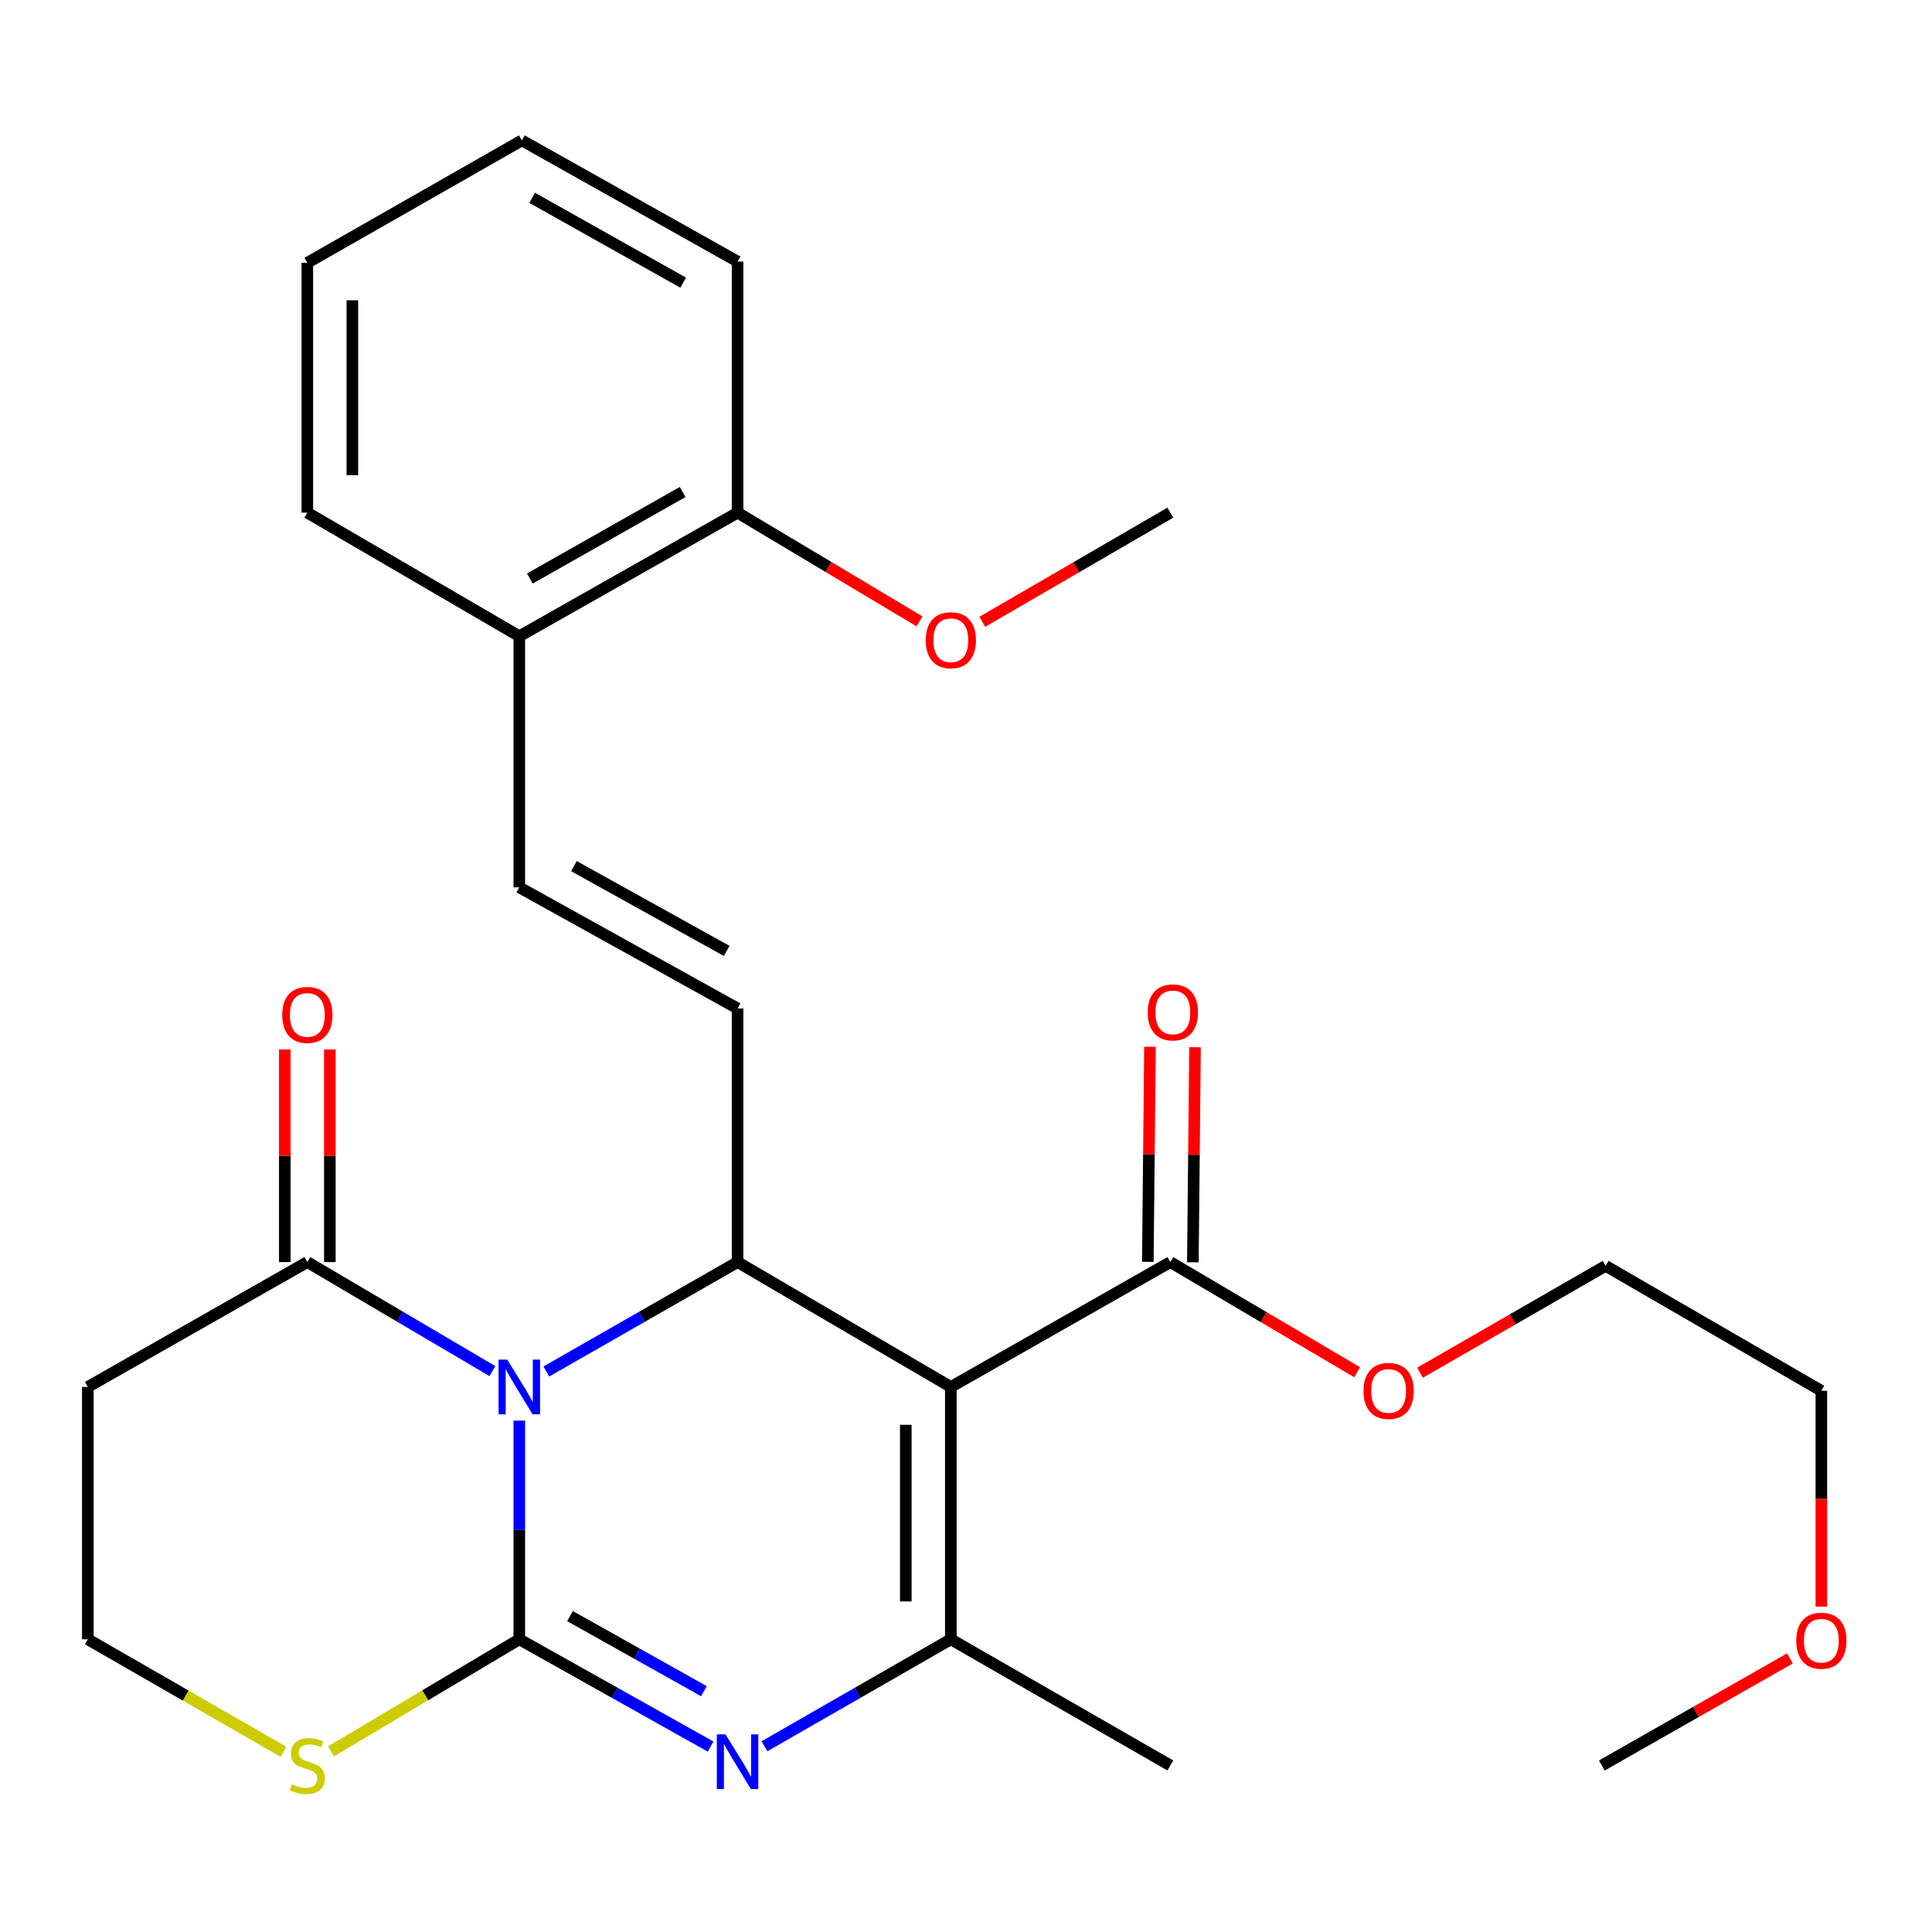 <?xml version='1.0' encoding='iso-8859-1'?>
<svg version='1.1' baseProfile='full'
              xmlns='http://www.w3.org/2000/svg'
                      xmlns:rdkit='http://www.rdkit.org/xml'
                      xmlns:xlink='http://www.w3.org/1999/xlink'
                  xml:space='preserve'
width='1000px' height='1000px' viewBox='0 0 1000 1000'>
<!-- END OF HEADER -->
<rect style='opacity:1.0;fill:#FFFFFF;stroke:none' width='1000' height='1000' x='0' y='0'> </rect>
<path class='bond-0' d='M 268.795,735.312 L 268.795,791.905' style='fill:none;fill-rule:evenodd;stroke:#0000FF;stroke-width:6px;stroke-linecap:butt;stroke-linejoin:miter;stroke-opacity:1' />
<path class='bond-0' d='M 268.795,791.905 L 268.795,848.498' style='fill:none;fill-rule:evenodd;stroke:#000000;stroke-width:6px;stroke-linecap:butt;stroke-linejoin:miter;stroke-opacity:1' />
<path class='bond-2' d='M 282.789,709.88 L 332.278,681.564' style='fill:none;fill-rule:evenodd;stroke:#0000FF;stroke-width:6px;stroke-linecap:butt;stroke-linejoin:miter;stroke-opacity:1' />
<path class='bond-2' d='M 332.278,681.564 L 381.767,653.248' style='fill:none;fill-rule:evenodd;stroke:#000000;stroke-width:6px;stroke-linecap:butt;stroke-linejoin:miter;stroke-opacity:1' />
<path class='bond-5' d='M 254.872,709.684 L 206.973,681.466' style='fill:none;fill-rule:evenodd;stroke:#0000FF;stroke-width:6px;stroke-linecap:butt;stroke-linejoin:miter;stroke-opacity:1' />
<path class='bond-5' d='M 206.973,681.466 L 159.074,653.248' style='fill:none;fill-rule:evenodd;stroke:#000000;stroke-width:6px;stroke-linecap:butt;stroke-linejoin:miter;stroke-opacity:1' />
<path class='bond-3' d='M 268.795,848.498 L 318.292,876.256' style='fill:none;fill-rule:evenodd;stroke:#000000;stroke-width:6px;stroke-linecap:butt;stroke-linejoin:miter;stroke-opacity:1' />
<path class='bond-3' d='M 318.292,876.256 L 367.789,904.015' style='fill:none;fill-rule:evenodd;stroke:#0000FF;stroke-width:6px;stroke-linecap:butt;stroke-linejoin:miter;stroke-opacity:1' />
<path class='bond-3' d='M 295.047,836.493 L 329.695,855.924' style='fill:none;fill-rule:evenodd;stroke:#000000;stroke-width:6px;stroke-linecap:butt;stroke-linejoin:miter;stroke-opacity:1' />
<path class='bond-3' d='M 329.695,855.924 L 364.343,875.355' style='fill:none;fill-rule:evenodd;stroke:#0000FF;stroke-width:6px;stroke-linecap:butt;stroke-linejoin:miter;stroke-opacity:1' />
<path class='bond-8' d='M 268.795,848.498 L 220.071,877.501' style='fill:none;fill-rule:evenodd;stroke:#000000;stroke-width:6px;stroke-linecap:butt;stroke-linejoin:miter;stroke-opacity:1' />
<path class='bond-8' d='M 220.071,877.501 L 171.346,906.505' style='fill:none;fill-rule:evenodd;stroke:#CCCC00;stroke-width:6px;stroke-linecap:butt;stroke-linejoin:miter;stroke-opacity:1' />
<path class='bond-1' d='M 492.149,717.886 L 381.767,653.248' style='fill:none;fill-rule:evenodd;stroke:#000000;stroke-width:6px;stroke-linecap:butt;stroke-linejoin:miter;stroke-opacity:1' />
<path class='bond-4' d='M 492.149,717.886 L 492.149,848.498' style='fill:none;fill-rule:evenodd;stroke:#000000;stroke-width:6px;stroke-linecap:butt;stroke-linejoin:miter;stroke-opacity:1' />
<path class='bond-4' d='M 468.837,737.478 L 468.837,828.906' style='fill:none;fill-rule:evenodd;stroke:#000000;stroke-width:6px;stroke-linecap:butt;stroke-linejoin:miter;stroke-opacity:1' />
<path class='bond-7' d='M 492.149,717.886 L 605.769,653.248' style='fill:none;fill-rule:evenodd;stroke:#000000;stroke-width:6px;stroke-linecap:butt;stroke-linejoin:miter;stroke-opacity:1' />
<path class='bond-6' d='M 381.767,653.248 L 381.767,521.976' style='fill:none;fill-rule:evenodd;stroke:#000000;stroke-width:6px;stroke-linecap:butt;stroke-linejoin:miter;stroke-opacity:1' />
<path class='bond-29' d='M 395.689,903.864 L 443.919,876.181' style='fill:none;fill-rule:evenodd;stroke:#0000FF;stroke-width:6px;stroke-linecap:butt;stroke-linejoin:miter;stroke-opacity:1' />
<path class='bond-29' d='M 443.919,876.181 L 492.149,848.498' style='fill:none;fill-rule:evenodd;stroke:#000000;stroke-width:6px;stroke-linecap:butt;stroke-linejoin:miter;stroke-opacity:1' />
<path class='bond-17' d='M 492.149,848.498 L 605.769,913.81' style='fill:none;fill-rule:evenodd;stroke:#000000;stroke-width:6px;stroke-linecap:butt;stroke-linejoin:miter;stroke-opacity:1' />
<path class='bond-10' d='M 159.074,653.248 L 45.455,717.886' style='fill:none;fill-rule:evenodd;stroke:#000000;stroke-width:6px;stroke-linecap:butt;stroke-linejoin:miter;stroke-opacity:1' />
<path class='bond-12' d='M 170.73,653.248 L 170.73,598.224' style='fill:none;fill-rule:evenodd;stroke:#000000;stroke-width:6px;stroke-linecap:butt;stroke-linejoin:miter;stroke-opacity:1' />
<path class='bond-12' d='M 170.73,598.224 L 170.73,543.2' style='fill:none;fill-rule:evenodd;stroke:#FF0000;stroke-width:6px;stroke-linecap:butt;stroke-linejoin:miter;stroke-opacity:1' />
<path class='bond-12' d='M 147.418,653.248 L 147.418,598.224' style='fill:none;fill-rule:evenodd;stroke:#000000;stroke-width:6px;stroke-linecap:butt;stroke-linejoin:miter;stroke-opacity:1' />
<path class='bond-12' d='M 147.418,598.224 L 147.418,543.2' style='fill:none;fill-rule:evenodd;stroke:#FF0000;stroke-width:6px;stroke-linecap:butt;stroke-linejoin:miter;stroke-opacity:1' />
<path class='bond-9' d='M 381.767,521.976 L 268.795,459.28' style='fill:none;fill-rule:evenodd;stroke:#000000;stroke-width:6px;stroke-linecap:butt;stroke-linejoin:miter;stroke-opacity:1' />
<path class='bond-9' d='M 376.134,492.188 L 297.053,448.301' style='fill:none;fill-rule:evenodd;stroke:#000000;stroke-width:6px;stroke-linecap:butt;stroke-linejoin:miter;stroke-opacity:1' />
<path class='bond-13' d='M 617.424,653.364 L 617.982,597.703' style='fill:none;fill-rule:evenodd;stroke:#000000;stroke-width:6px;stroke-linecap:butt;stroke-linejoin:miter;stroke-opacity:1' />
<path class='bond-13' d='M 617.982,597.703 L 618.539,542.041' style='fill:none;fill-rule:evenodd;stroke:#FF0000;stroke-width:6px;stroke-linecap:butt;stroke-linejoin:miter;stroke-opacity:1' />
<path class='bond-13' d='M 594.113,653.131 L 594.671,597.469' style='fill:none;fill-rule:evenodd;stroke:#000000;stroke-width:6px;stroke-linecap:butt;stroke-linejoin:miter;stroke-opacity:1' />
<path class='bond-13' d='M 594.671,597.469 L 595.228,541.808' style='fill:none;fill-rule:evenodd;stroke:#FF0000;stroke-width:6px;stroke-linecap:butt;stroke-linejoin:miter;stroke-opacity:1' />
<path class='bond-16' d='M 605.769,653.248 L 654.115,681.758' style='fill:none;fill-rule:evenodd;stroke:#000000;stroke-width:6px;stroke-linecap:butt;stroke-linejoin:miter;stroke-opacity:1' />
<path class='bond-16' d='M 654.115,681.758 L 702.462,710.268' style='fill:none;fill-rule:evenodd;stroke:#FF0000;stroke-width:6px;stroke-linecap:butt;stroke-linejoin:miter;stroke-opacity:1' />
<path class='bond-28' d='M 146.718,906.707 L 96.086,877.602' style='fill:none;fill-rule:evenodd;stroke:#CCCC00;stroke-width:6px;stroke-linecap:butt;stroke-linejoin:miter;stroke-opacity:1' />
<path class='bond-28' d='M 96.086,877.602 L 45.455,848.498' style='fill:none;fill-rule:evenodd;stroke:#000000;stroke-width:6px;stroke-linecap:butt;stroke-linejoin:miter;stroke-opacity:1' />
<path class='bond-11' d='M 268.795,459.28 L 268.795,329.316' style='fill:none;fill-rule:evenodd;stroke:#000000;stroke-width:6px;stroke-linecap:butt;stroke-linejoin:miter;stroke-opacity:1' />
<path class='bond-15' d='M 45.455,717.886 L 45.455,848.498' style='fill:none;fill-rule:evenodd;stroke:#000000;stroke-width:6px;stroke-linecap:butt;stroke-linejoin:miter;stroke-opacity:1' />
<path class='bond-14' d='M 268.795,329.316 L 381.767,265.351' style='fill:none;fill-rule:evenodd;stroke:#000000;stroke-width:6px;stroke-linecap:butt;stroke-linejoin:miter;stroke-opacity:1' />
<path class='bond-14' d='M 274.255,299.435 L 353.336,254.66' style='fill:none;fill-rule:evenodd;stroke:#000000;stroke-width:6px;stroke-linecap:butt;stroke-linejoin:miter;stroke-opacity:1' />
<path class='bond-20' d='M 268.795,329.316 L 159.074,265.351' style='fill:none;fill-rule:evenodd;stroke:#000000;stroke-width:6px;stroke-linecap:butt;stroke-linejoin:miter;stroke-opacity:1' />
<path class='bond-18' d='M 381.767,265.351 L 428.851,293.481' style='fill:none;fill-rule:evenodd;stroke:#000000;stroke-width:6px;stroke-linecap:butt;stroke-linejoin:miter;stroke-opacity:1' />
<path class='bond-18' d='M 428.851,293.481 L 475.935,321.61' style='fill:none;fill-rule:evenodd;stroke:#FF0000;stroke-width:6px;stroke-linecap:butt;stroke-linejoin:miter;stroke-opacity:1' />
<path class='bond-21' d='M 381.767,265.351 L 381.767,135.374' style='fill:none;fill-rule:evenodd;stroke:#000000;stroke-width:6px;stroke-linecap:butt;stroke-linejoin:miter;stroke-opacity:1' />
<path class='bond-22' d='M 734.981,710.519 L 783.023,682.861' style='fill:none;fill-rule:evenodd;stroke:#FF0000;stroke-width:6px;stroke-linecap:butt;stroke-linejoin:miter;stroke-opacity:1' />
<path class='bond-22' d='M 783.023,682.861 L 831.065,655.203' style='fill:none;fill-rule:evenodd;stroke:#000000;stroke-width:6px;stroke-linecap:butt;stroke-linejoin:miter;stroke-opacity:1' />
<path class='bond-24' d='M 508.434,321.846 L 557.101,293.598' style='fill:none;fill-rule:evenodd;stroke:#FF0000;stroke-width:6px;stroke-linecap:butt;stroke-linejoin:miter;stroke-opacity:1' />
<path class='bond-24' d='M 557.101,293.598 L 605.769,265.351' style='fill:none;fill-rule:evenodd;stroke:#000000;stroke-width:6px;stroke-linecap:butt;stroke-linejoin:miter;stroke-opacity:1' />
<path class='bond-19' d='M 942.729,831.593 L 942.729,775.731' style='fill:none;fill-rule:evenodd;stroke:#FF0000;stroke-width:6px;stroke-linecap:butt;stroke-linejoin:miter;stroke-opacity:1' />
<path class='bond-19' d='M 942.729,775.731 L 942.729,719.868' style='fill:none;fill-rule:evenodd;stroke:#000000;stroke-width:6px;stroke-linecap:butt;stroke-linejoin:miter;stroke-opacity:1' />
<path class='bond-25' d='M 926.461,858.404 L 877.785,886.107' style='fill:none;fill-rule:evenodd;stroke:#FF0000;stroke-width:6px;stroke-linecap:butt;stroke-linejoin:miter;stroke-opacity:1' />
<path class='bond-25' d='M 877.785,886.107 L 829.11,913.81' style='fill:none;fill-rule:evenodd;stroke:#000000;stroke-width:6px;stroke-linecap:butt;stroke-linejoin:miter;stroke-opacity:1' />
<path class='bond-26' d='M 159.074,265.351 L 159.074,136.022' style='fill:none;fill-rule:evenodd;stroke:#000000;stroke-width:6px;stroke-linecap:butt;stroke-linejoin:miter;stroke-opacity:1' />
<path class='bond-26' d='M 182.386,245.951 L 182.386,155.421' style='fill:none;fill-rule:evenodd;stroke:#000000;stroke-width:6px;stroke-linecap:butt;stroke-linejoin:miter;stroke-opacity:1' />
<path class='bond-30' d='M 381.767,135.374 L 270.116,72.665' style='fill:none;fill-rule:evenodd;stroke:#000000;stroke-width:6px;stroke-linecap:butt;stroke-linejoin:miter;stroke-opacity:1' />
<path class='bond-30' d='M 353.604,146.293 L 275.448,102.397' style='fill:none;fill-rule:evenodd;stroke:#000000;stroke-width:6px;stroke-linecap:butt;stroke-linejoin:miter;stroke-opacity:1' />
<path class='bond-23' d='M 831.065,655.203 L 942.729,719.868' style='fill:none;fill-rule:evenodd;stroke:#000000;stroke-width:6px;stroke-linecap:butt;stroke-linejoin:miter;stroke-opacity:1' />
<path class='bond-27' d='M 159.074,136.022 L 270.116,72.665' style='fill:none;fill-rule:evenodd;stroke:#000000;stroke-width:6px;stroke-linecap:butt;stroke-linejoin:miter;stroke-opacity:1' />
<path  class='atom-0' d='M 262.535 703.726
L 271.815 718.726
Q 272.735 720.206, 274.215 722.886
Q 275.695 725.566, 275.775 725.726
L 275.775 703.726
L 279.535 703.726
L 279.535 732.046
L 275.655 732.046
L 265.695 715.646
Q 264.535 713.726, 263.295 711.526
Q 262.095 709.326, 261.735 708.646
L 261.735 732.046
L 258.055 732.046
L 258.055 703.726
L 262.535 703.726
' fill='#0000FF'/>
<path  class='atom-4' d='M 375.507 897.694
L 384.787 912.694
Q 385.707 914.174, 387.187 916.854
Q 388.667 919.534, 388.747 919.694
L 388.747 897.694
L 392.507 897.694
L 392.507 926.014
L 388.627 926.014
L 378.667 909.614
Q 377.507 907.694, 376.267 905.494
Q 375.067 903.294, 374.707 902.614
L 374.707 926.014
L 371.027 926.014
L 371.027 897.694
L 375.507 897.694
' fill='#0000FF'/>
<path  class='atom-9' d='M 151.074 923.53
Q 151.394 923.65, 152.714 924.21
Q 154.034 924.77, 155.474 925.13
Q 156.954 925.45, 158.394 925.45
Q 161.074 925.45, 162.634 924.17
Q 164.194 922.85, 164.194 920.57
Q 164.194 919.01, 163.394 918.05
Q 162.634 917.09, 161.434 916.57
Q 160.234 916.05, 158.234 915.45
Q 155.714 914.69, 154.194 913.97
Q 152.714 913.25, 151.634 911.73
Q 150.594 910.21, 150.594 907.65
Q 150.594 904.09, 152.994 901.89
Q 155.434 899.69, 160.234 899.69
Q 163.514 899.69, 167.234 901.25
L 166.314 904.33
Q 162.914 902.93, 160.354 902.93
Q 157.594 902.93, 156.074 904.09
Q 154.554 905.21, 154.594 907.17
Q 154.594 908.69, 155.354 909.61
Q 156.154 910.53, 157.274 911.05
Q 158.434 911.57, 160.354 912.17
Q 162.914 912.97, 164.434 913.77
Q 165.954 914.57, 167.034 916.21
Q 168.154 917.81, 168.154 920.57
Q 168.154 924.49, 165.514 926.61
Q 162.914 928.69, 158.554 928.69
Q 156.034 928.69, 154.114 928.13
Q 152.234 927.61, 149.994 926.69
L 151.074 923.53
' fill='#CCCC00'/>
<path  class='atom-13' d='M 146.074 525.32
Q 146.074 518.52, 149.434 514.72
Q 152.794 510.92, 159.074 510.92
Q 165.354 510.92, 168.714 514.72
Q 172.074 518.52, 172.074 525.32
Q 172.074 532.2, 168.674 536.12
Q 165.274 540, 159.074 540
Q 152.834 540, 149.434 536.12
Q 146.074 532.24, 146.074 525.32
M 159.074 536.8
Q 163.394 536.8, 165.714 533.92
Q 168.074 531, 168.074 525.32
Q 168.074 519.76, 165.714 516.96
Q 163.394 514.12, 159.074 514.12
Q 154.754 514.12, 152.394 516.92
Q 150.074 519.72, 150.074 525.32
Q 150.074 531.04, 152.394 533.92
Q 154.754 536.8, 159.074 536.8
' fill='#FF0000'/>
<path  class='atom-14' d='M 594.064 524.011
Q 594.064 517.211, 597.424 513.411
Q 600.784 509.611, 607.064 509.611
Q 613.344 509.611, 616.704 513.411
Q 620.064 517.211, 620.064 524.011
Q 620.064 530.891, 616.664 534.811
Q 613.264 538.691, 607.064 538.691
Q 600.824 538.691, 597.424 534.811
Q 594.064 530.931, 594.064 524.011
M 607.064 535.491
Q 611.384 535.491, 613.704 532.611
Q 616.064 529.691, 616.064 524.011
Q 616.064 518.451, 613.704 515.651
Q 611.384 512.811, 607.064 512.811
Q 602.744 512.811, 600.384 515.611
Q 598.064 518.411, 598.064 524.011
Q 598.064 529.731, 600.384 532.611
Q 602.744 535.491, 607.064 535.491
' fill='#FF0000'/>
<path  class='atom-17' d='M 705.741 719.948
Q 705.741 713.148, 709.101 709.348
Q 712.461 705.548, 718.741 705.548
Q 725.021 705.548, 728.381 709.348
Q 731.741 713.148, 731.741 719.948
Q 731.741 726.828, 728.341 730.748
Q 724.941 734.628, 718.741 734.628
Q 712.501 734.628, 709.101 730.748
Q 705.741 726.868, 705.741 719.948
M 718.741 731.428
Q 723.061 731.428, 725.381 728.548
Q 727.741 725.628, 727.741 719.948
Q 727.741 714.388, 725.381 711.588
Q 723.061 708.748, 718.741 708.748
Q 714.421 708.748, 712.061 711.548
Q 709.741 714.348, 709.741 719.948
Q 709.741 725.668, 712.061 728.548
Q 714.421 731.428, 718.741 731.428
' fill='#FF0000'/>
<path  class='atom-19' d='M 479.149 331.378
Q 479.149 324.578, 482.509 320.778
Q 485.869 316.978, 492.149 316.978
Q 498.429 316.978, 501.789 320.778
Q 505.149 324.578, 505.149 331.378
Q 505.149 338.258, 501.749 342.178
Q 498.349 346.058, 492.149 346.058
Q 485.909 346.058, 482.509 342.178
Q 479.149 338.298, 479.149 331.378
M 492.149 342.858
Q 496.469 342.858, 498.789 339.978
Q 501.149 337.058, 501.149 331.378
Q 501.149 325.818, 498.789 323.018
Q 496.469 320.178, 492.149 320.178
Q 487.829 320.178, 485.469 322.978
Q 483.149 325.778, 483.149 331.378
Q 483.149 337.098, 485.469 339.978
Q 487.829 342.858, 492.149 342.858
' fill='#FF0000'/>
<path  class='atom-20' d='M 929.729 849.225
Q 929.729 842.425, 933.089 838.625
Q 936.449 834.825, 942.729 834.825
Q 949.009 834.825, 952.369 838.625
Q 955.729 842.425, 955.729 849.225
Q 955.729 856.105, 952.329 860.025
Q 948.929 863.905, 942.729 863.905
Q 936.489 863.905, 933.089 860.025
Q 929.729 856.145, 929.729 849.225
M 942.729 860.705
Q 947.049 860.705, 949.369 857.825
Q 951.729 854.905, 951.729 849.225
Q 951.729 843.665, 949.369 840.865
Q 947.049 838.025, 942.729 838.025
Q 938.409 838.025, 936.049 840.825
Q 933.729 843.625, 933.729 849.225
Q 933.729 854.945, 936.049 857.825
Q 938.409 860.705, 942.729 860.705
' fill='#FF0000'/>
</svg>
